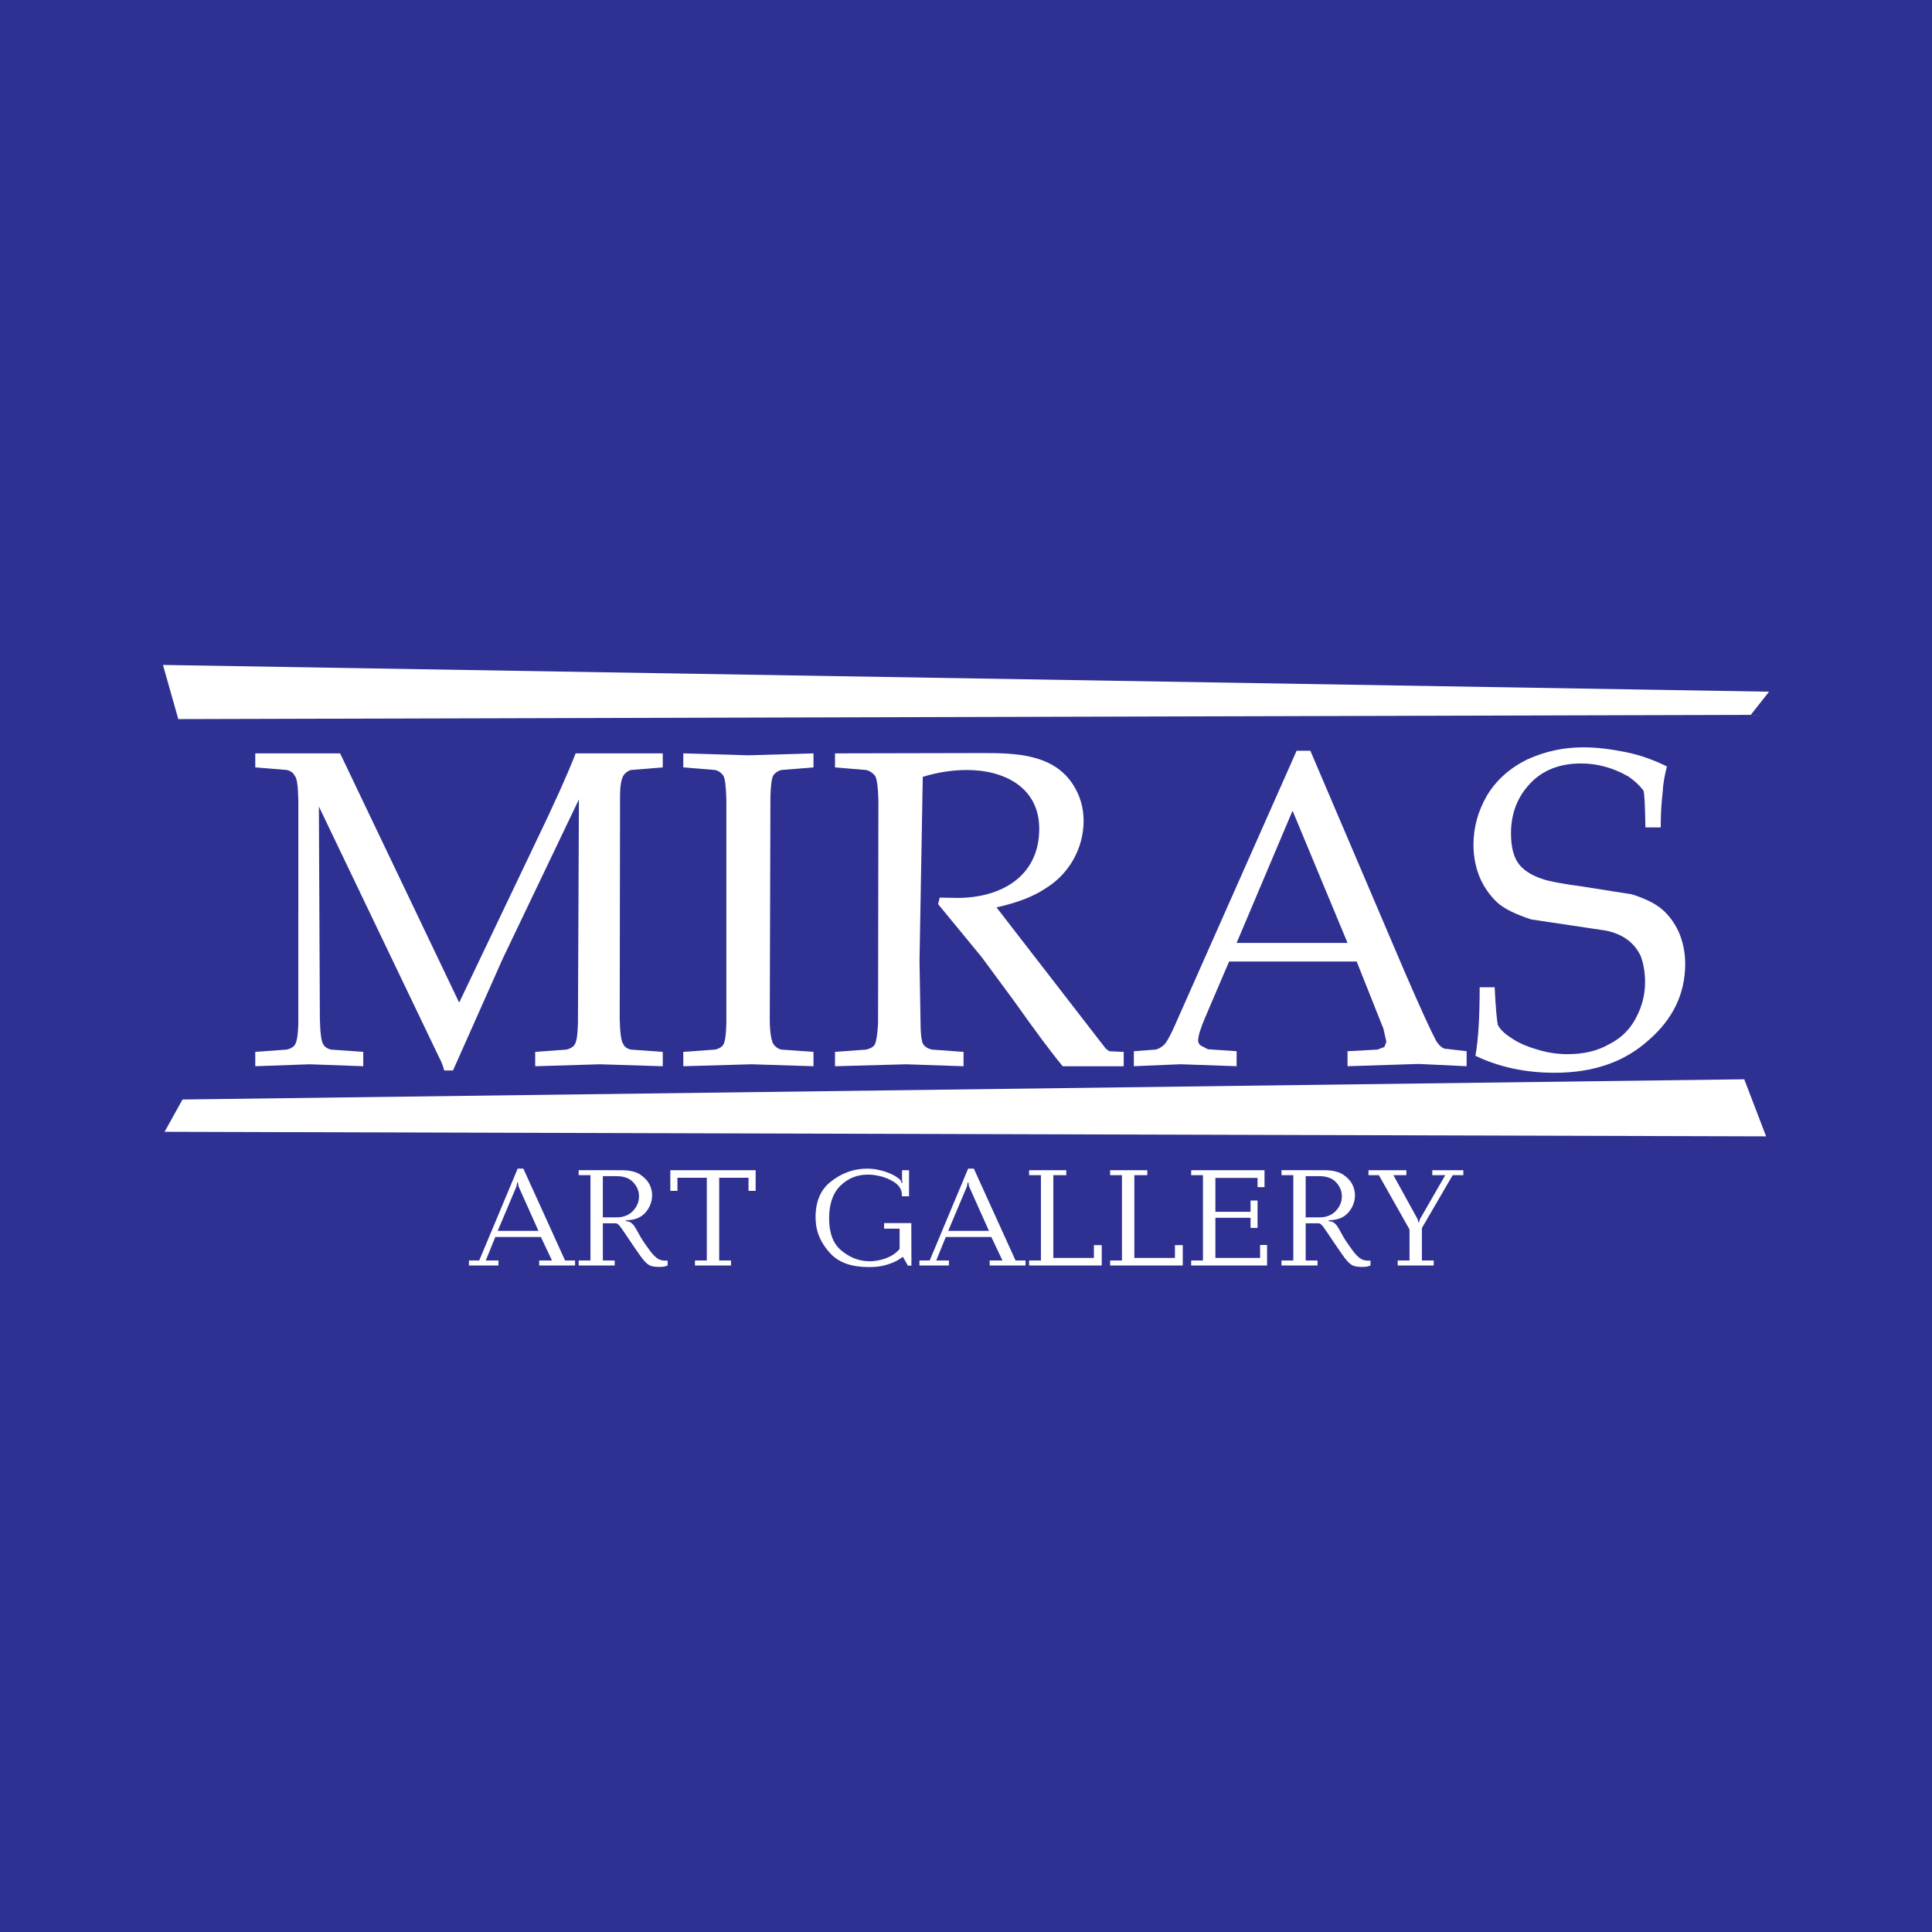 <?xml version="1.0" encoding="utf-8"?>
<!-- Generator: Adobe Illustrator 13.0.0, SVG Export Plug-In . SVG Version: 6.00 Build 14948)  -->
<!DOCTYPE svg PUBLIC "-//W3C//DTD SVG 1.0//EN" "http://www.w3.org/TR/2001/REC-SVG-20010904/DTD/svg10.dtd">
<svg version="1.0" id="Layer_1" xmlns="http://www.w3.org/2000/svg" xmlns:xlink="http://www.w3.org/1999/xlink" x="0px" y="0px"
	 width="192.756px" height="192.756px" viewBox="0 0 192.756 192.756" enable-background="new 0 0 192.756 192.756"
	 xml:space="preserve">
<g>
	<polygon fill-rule="evenodd" clip-rule="evenodd" fill="#2E3192" points="0,0 192.756,0 192.756,192.756 0,192.756 0,0 	"/>
	<polygon fill-rule="evenodd" clip-rule="evenodd" fill="#FFFFFF" points="176.498,69.011 16.258,66.342 17.788,71.745 
		174.676,71.322 176.498,69.011 	"/>
	<polygon fill-rule="evenodd" clip-rule="evenodd" fill="#FFFFFF" points="176.205,113.375 16.42,112.92 18.21,109.697 
		174.025,107.68 176.205,113.375 	"/>
	<path fill-rule="evenodd" clip-rule="evenodd" fill="#FFFFFF" d="M66.123,75.163v1.4l-3.189,0.26
		c-0.293,0.098-0.521,0.26-0.716,0.521c-0.228,0.358-0.357,1.042-0.357,2.116l-0.033,22.23c0.033,1.434,0.163,2.246,0.358,2.475
		c0.098,0.26,0.358,0.455,0.749,0.553l3.189,0.229v1.432l-6.282-0.195l-6.445,0.195v-1.432l3.125-0.229
		c0.358-0.098,0.619-0.227,0.781-0.455c0.228-0.293,0.326-1.01,0.358-2.148l0.098-22.361l-7.584,15.852l-4.98,11.197h-0.878
		c-0.098-0.424-0.26-0.846-0.521-1.334L31.816,80.468l0.098,21.221c0.032,1.434,0.163,2.246,0.325,2.475
		c0.13,0.26,0.391,0.455,0.781,0.553l3.223,0.229v1.432l-5.338-0.195l-5.436,0.195v-1.432l3.157-0.229
		c0.391-0.098,0.651-0.26,0.781-0.455c0.228-0.326,0.325-1.041,0.358-2.148V79.817c-0.033-1.367-0.13-2.181-0.358-2.409
		c-0.13-0.292-0.391-0.488-0.781-0.585l-3.157-0.26v-1.4h8.463l11.88,24.867l7.486-15.688c1.985-4.102,3.353-7.161,4.134-9.179
		H66.123L66.123,75.163z"/>
	<path fill-rule="evenodd" clip-rule="evenodd" fill="#FFFFFF" d="M76.865,79.459l-0.065,22.23
		c-0.004,1.434,0.203,2.242,0.358,2.475c0.17,0.256,0.423,0.455,0.781,0.553l3.223,0.229v1.432l-6.185-0.195l-6.803,0.195v-1.432
		l3.19-0.229c0.358-0.098,0.619-0.227,0.781-0.455c0.195-0.293,0.293-1.01,0.325-2.148V79.817c-0.032-1.335-0.13-2.116-0.292-2.409
		c-0.195-0.292-0.456-0.488-0.814-0.585l-3.19-0.26v-1.4l6.51,0.195l6.478-0.195v1.4l-3.223,0.26
		c-0.325,0.098-0.585,0.26-0.781,0.521C76.995,77.636,76.897,78.32,76.865,79.459L76.865,79.459z"/>
	<path fill-rule="evenodd" clip-rule="evenodd" fill="#FFFFFF" d="M96.492,76.823c-1.464,0-2.961,0.228-4.427,0.684L91.74,95.864
		l0.098,5.826c0,1.4,0.098,2.215,0.26,2.475c0.163,0.26,0.456,0.455,0.879,0.553l3.157,0.229v1.432l-5.729-0.195l-7.096,0.195
		v-1.432l3.125-0.229c0.358-0.098,0.65-0.227,0.813-0.455c0.163-0.26,0.293-0.977,0.358-2.148l0.033-22.296
		c-0.033-1.237-0.13-2.051-0.326-2.409c-0.228-0.292-0.521-0.488-0.878-0.585l-3.125-0.26v-1.4l14.713-0.032
		c3.313,0,7.131,0.086,9.081,3.222c0.684,1.074,1.009,2.278,1.009,3.548c0,2.742-1.466,5.32-3.809,6.738
		c-1.204,0.814-2.832,1.432-4.883,1.888l10.904,14.093l0.358,0.262l1.432,0.064v1.432h-6.086c-1.14-1.367-2.734-3.516-4.785-6.412
		l-3.287-4.458l-4.362-5.306l0.163-0.651l1.758,0.033c4.335,0,8.17-2.127,8.17-6.9C103.686,78.548,100.17,76.823,96.492,76.823
		L96.492,76.823z"/>
	<path fill-rule="evenodd" clip-rule="evenodd" fill="#FFFFFF" d="M130.734,74.902l9.374,21.971c1.66,3.842,2.701,6.086,3.06,6.738
		c0.228,0.488,0.521,0.812,0.911,1.008l2.246,0.262v1.496l-4.785-0.227l-7.096,0.227v-1.496l2.995-0.164l0.684-0.26l0.195-0.521
		l-0.293-1.301l-2.669-6.706h-12.728l-2.408,5.631c-0.456,1.074-0.684,1.822-0.684,2.277c0,0.131,0.065,0.293,0.228,0.457
		l0.749,0.391l2.864,0.195v1.496l-5.599-0.195l-4.654,0.195v-1.496l2.181-0.164c0.195-0.031,0.456-0.162,0.781-0.422
		c0.261-0.229,0.618-0.848,1.042-1.791l12.238-27.602H130.734L130.734,74.902z M123.378,94.074h11.066l-5.485-13.19L123.378,94.074
		L123.378,94.074z"/>
	<path fill-rule="evenodd" clip-rule="evenodd" fill="#FFFFFF" d="M157.75,76.171c-2.115,0-3.809,0.651-5.077,1.986
		c-1.27,1.334-1.921,2.994-1.921,4.98c0,1.27,0.228,2.246,0.684,2.929c0.456,0.684,1.27,1.237,2.441,1.628
		c0.65,0.228,1.985,0.488,3.971,0.749c1.649,0.26,3.298,0.521,4.947,0.781c1.368,0.424,2.377,0.944,3.027,1.498
		c0.684,0.586,1.236,1.334,1.66,2.246c0.423,0.977,0.651,2.051,0.651,3.19c0,2.962-1.205,5.501-3.646,7.616
		c-2.408,2.182-5.533,3.256-9.374,3.256c-2.896,0-5.533-0.555-7.909-1.693c0.293-1.627,0.423-3.906,0.423-6.836
		c0.499,0,0.998,0,1.497,0c0.098,2.115,0.229,3.387,0.325,3.775c0.229,0.424,0.651,0.848,1.271,1.238
		c0.684,0.488,1.562,0.879,2.571,1.172c1.009,0.324,2.05,0.488,3.124,0.488c1.596,0,2.963-0.326,4.102-0.977
		c1.237-0.619,2.148-1.529,2.734-2.701c0.586-1.107,0.879-2.279,0.879-3.516c0-0.879-0.131-1.758-0.424-2.572
		c-0.325-0.684-0.748-1.204-1.302-1.627c-0.65-0.489-1.399-0.782-2.246-0.944c-2.463-0.369-4.926-0.738-7.389-1.106
		c-1.595-0.521-2.701-1.074-3.353-1.66c-0.748-0.684-1.334-1.53-1.757-2.474c-0.424-1.009-0.651-2.116-0.651-3.32
		c0-1.725,0.456-3.353,1.334-4.882c0.912-1.53,2.246-2.734,4.004-3.613c1.914-0.873,3.736-1.206,5.53-1.219
		c1.44-0.011,2.863,0.184,4.3,0.47c1.503,0.299,2.864,0.814,4.134,1.432c-0.229,0.879-0.391,1.758-0.423,2.572
		c-0.131,1.042-0.195,2.213-0.195,3.515c-0.51,0-1.021,0-1.529,0c-0.033-2.213-0.099-3.45-0.196-3.678
		c-0.391-0.521-0.879-0.977-1.497-1.399C160.939,76.595,159.345,76.171,157.75,76.171L157.75,76.171z"/>
	<path fill-rule="evenodd" clip-rule="evenodd" fill="#FFFFFF" d="M49.416,123.416l-0.952,2.344h1.265v0.498h-2.941v-0.498h1.023
		l3.837-9.164h0.568l4.163,9.164h0.995v0.498h-3.581v-0.498h1.279l-1.108-2.344H49.416L49.416,123.416z M51.731,118.357
		l-0.057-0.369h-0.085l-0.057,0.369l-1.875,4.447h4.064L51.731,118.357L51.731,118.357z"/>
	<path fill-rule="evenodd" clip-rule="evenodd" fill="#FFFFFF" d="M61.977,116.752c0.853,0,1.499,0.154,1.94,0.461
		c0.44,0.309,0.746,0.652,0.917,1.031c0.085,0.18,0.145,0.357,0.177,0.531c0.033,0.176,0.05,0.334,0.05,0.477
		c0,0.615-0.208,1.176-0.625,1.678s-1.019,0.771-1.805,0.809l-0.199,0.016v0.07l0.312,0.057c0.123,0.047,0.225,0.107,0.305,0.178
		c0.081,0.07,0.159,0.158,0.235,0.264c0.132,0.199,0.301,0.49,0.504,0.873s0.566,0.926,1.087,1.627
		c0.199,0.266,0.412,0.49,0.64,0.676c0.227,0.184,0.511,0.277,0.853,0.277c0.038,0,0.078,0,0.121,0s0.083-0.006,0.121-0.016v0.498
		c-0.019,0-0.038,0.004-0.057,0.014s-0.038,0.02-0.057,0.029c-0.095,0.037-0.199,0.062-0.312,0.078
		c-0.113,0.014-0.26,0.021-0.44,0.021c-0.237,0-0.44-0.018-0.611-0.051s-0.332-0.102-0.483-0.205
		c-0.208-0.152-0.433-0.395-0.675-0.725c-0.242-0.332-0.571-0.807-0.987-1.422c-0.512-0.768-0.855-1.271-1.03-1.514
		c-0.175-0.24-0.315-0.381-0.419-0.418c-0.028-0.01-0.059-0.016-0.092-0.016s-0.064,0-0.092,0c-0.01,0-0.017,0-0.021,0
		s-0.012,0-0.021,0h-1.166v3.709h1.18v0.498h-3.595v-0.498h1.179v-8.512h-1.179v-0.496H61.977L61.977,116.752z M60.144,121.455
		h1.407c0.654,0,1.184-0.211,1.592-0.633c0.407-0.422,0.611-0.912,0.611-1.471c0-0.512-0.189-0.973-0.568-1.385
		s-0.933-0.619-1.663-0.619h-1.378V121.455L60.144,121.455z"/>
	<polygon fill-rule="evenodd" clip-rule="evenodd" fill="#FFFFFF" points="69.337,126.258 69.337,125.76 70.517,125.76 
		70.517,117.504 67.589,117.504 67.589,118.812 66.879,118.812 66.879,116.752 75.391,116.752 75.391,118.812 74.68,118.812 
		74.68,117.504 71.753,117.504 71.753,125.76 72.933,125.76 72.933,126.258 69.337,126.258 	"/>
	<path fill-rule="evenodd" clip-rule="evenodd" fill="#FFFFFF" d="M90.694,116.752v2.6h-0.71c0-0.02,0-0.039,0-0.064
		c0-0.023,0-0.039,0-0.049c0-0.549-0.272-0.992-0.817-1.328c-0.545-0.338-1.139-0.553-1.784-0.646
		c-0.142-0.029-0.279-0.049-0.412-0.057c-0.132-0.01-0.265-0.016-0.398-0.016c-1.061,0-1.968,0.367-2.721,1.102
		c-0.753,0.734-1.13,1.822-1.13,3.262c0,1.43,0.381,2.477,1.144,3.141c0.763,0.662,1.599,1.037,2.508,1.121
		c0.076,0,0.149,0.004,0.22,0.008c0.071,0.004,0.145,0.008,0.22,0.008c0.095,0,0.187-0.004,0.277-0.008
		c0.09-0.004,0.182-0.016,0.277-0.035c0.464-0.057,0.912-0.188,1.343-0.391c0.431-0.205,0.779-0.467,1.044-0.789v-2.031h-1.549
		v-0.555h2.714l0.014,4.248h-0.355l-0.497-0.881c-0.095,0.066-0.192,0.133-0.292,0.199s-0.201,0.127-0.306,0.186
		c-0.312,0.17-0.696,0.318-1.151,0.447c-0.455,0.127-1.009,0.191-1.663,0.191c-1.677,0-2.93-0.432-3.758-1.293
		c-0.829-0.861-1.324-1.814-1.485-2.855c-0.019-0.143-0.033-0.283-0.042-0.42c-0.01-0.137-0.014-0.273-0.014-0.404
		c0-1.555,0.492-2.727,1.478-3.518s2.065-1.229,3.24-1.314c0.076,0,0.152-0.002,0.228-0.008c0.076-0.004,0.151-0.006,0.227-0.006
		c0.171,0,0.351,0.01,0.54,0.027c0.189,0.02,0.384,0.053,0.583,0.1c0.417,0.086,0.822,0.215,1.215,0.391
		c0.393,0.176,0.712,0.381,0.959,0.619l0.114,0.283h0.085l-0.042-0.283v-0.98H90.694L90.694,116.752z"/>
	<path fill-rule="evenodd" clip-rule="evenodd" fill="#FFFFFF" d="M94.36,123.416l-0.952,2.344h1.265v0.498h-2.941v-0.498h1.023
		l3.836-9.164h0.568l4.164,9.164h0.994v0.498h-3.58v-0.498h1.278l-1.108-2.344H94.36L94.36,123.416z M96.677,118.357l-0.057-0.369
		h-0.085l-0.057,0.369l-1.875,4.447h4.064L96.677,118.357L96.677,118.357z"/>
	<polygon fill-rule="evenodd" clip-rule="evenodd" fill="#FFFFFF" points="102.673,116.752 106.382,116.752 106.382,117.248 
		105.089,117.248 105.089,125.504 109.139,125.504 109.139,124.227 109.92,124.227 109.92,126.258 102.673,126.258 102.673,125.76 
		103.853,125.76 103.853,117.248 102.673,117.248 102.673,116.752 	"/>
	<polygon fill-rule="evenodd" clip-rule="evenodd" fill="#FFFFFF" points="110.758,116.752 114.467,116.752 114.467,117.248 
		113.174,117.248 113.174,125.504 117.224,125.504 117.224,124.227 118.005,124.227 118.005,126.258 110.758,126.258 
		110.758,125.76 111.938,125.76 111.938,117.248 110.758,117.248 110.758,116.752 	"/>
	<polygon fill-rule="evenodd" clip-rule="evenodd" fill="#FFFFFF" points="118.844,116.752 126.161,116.752 126.161,118.441 
		125.465,118.441 125.465,117.52 121.259,117.52 121.259,120.9 124.769,120.9 124.769,119.777 125.465,119.777 125.465,122.506 
		124.769,122.506 124.769,121.498 121.259,121.498 121.259,125.504 125.721,125.504 125.721,124.211 126.417,124.211 
		126.417,126.258 118.844,126.258 118.844,125.76 120.022,125.76 120.022,117.248 118.844,117.248 118.844,116.752 	"/>
	<path fill-rule="evenodd" clip-rule="evenodd" fill="#FFFFFF" d="M132.101,116.752c0.853,0,1.499,0.154,1.94,0.461
		c0.44,0.309,0.746,0.652,0.916,1.031c0.085,0.18,0.145,0.357,0.178,0.531c0.033,0.176,0.05,0.334,0.05,0.477
		c0,0.615-0.208,1.176-0.625,1.678s-1.019,0.771-1.805,0.809l-0.199,0.016v0.07l0.312,0.057c0.123,0.047,0.226,0.107,0.306,0.178
		s0.158,0.158,0.234,0.264c0.133,0.199,0.301,0.49,0.505,0.873c0.203,0.383,0.565,0.926,1.087,1.627
		c0.198,0.266,0.412,0.49,0.639,0.676c0.228,0.184,0.512,0.277,0.854,0.277c0.037,0,0.078,0,0.12,0c0.043,0,0.083-0.006,0.121-0.016
		v0.498c-0.02,0-0.038,0.004-0.057,0.014c-0.02,0.01-0.038,0.02-0.058,0.029c-0.095,0.037-0.198,0.062-0.312,0.078
		c-0.113,0.014-0.26,0.021-0.44,0.021c-0.236,0-0.44-0.018-0.61-0.051c-0.171-0.033-0.332-0.102-0.483-0.205
		c-0.209-0.152-0.434-0.395-0.675-0.725c-0.242-0.332-0.571-0.807-0.988-1.422c-0.511-0.768-0.854-1.271-1.029-1.514
		c-0.176-0.24-0.315-0.381-0.42-0.418c-0.028-0.01-0.059-0.016-0.092-0.016s-0.064,0-0.093,0c-0.01,0-0.017,0-0.021,0
		s-0.012,0-0.021,0h-1.166v3.709h1.18v0.498h-3.595v-0.498h1.179v-8.512h-1.179v-0.496H132.101L132.101,116.752z M130.268,121.455
		h1.407c0.653,0,1.184-0.211,1.592-0.633c0.407-0.422,0.61-0.912,0.61-1.471c0-0.512-0.189-0.973-0.568-1.385
		s-0.933-0.619-1.662-0.619h-1.379V121.455L130.268,121.455z"/>
	<polygon fill-rule="evenodd" clip-rule="evenodd" fill="#FFFFFF" points="140.314,116.752 140.314,117.248 139.021,117.248 
		141.437,121.639 141.508,121.938 141.579,121.938 141.664,121.639 144.193,117.248 142.9,117.248 142.9,116.752 145.998,116.752 
		145.998,117.248 144.933,117.248 141.863,122.521 141.863,125.76 143.042,125.76 143.042,126.258 139.447,126.258 139.447,125.76 
		140.627,125.76 140.627,122.662 137.571,117.248 136.534,117.248 136.534,116.752 140.314,116.752 	"/>
</g>
</svg>
